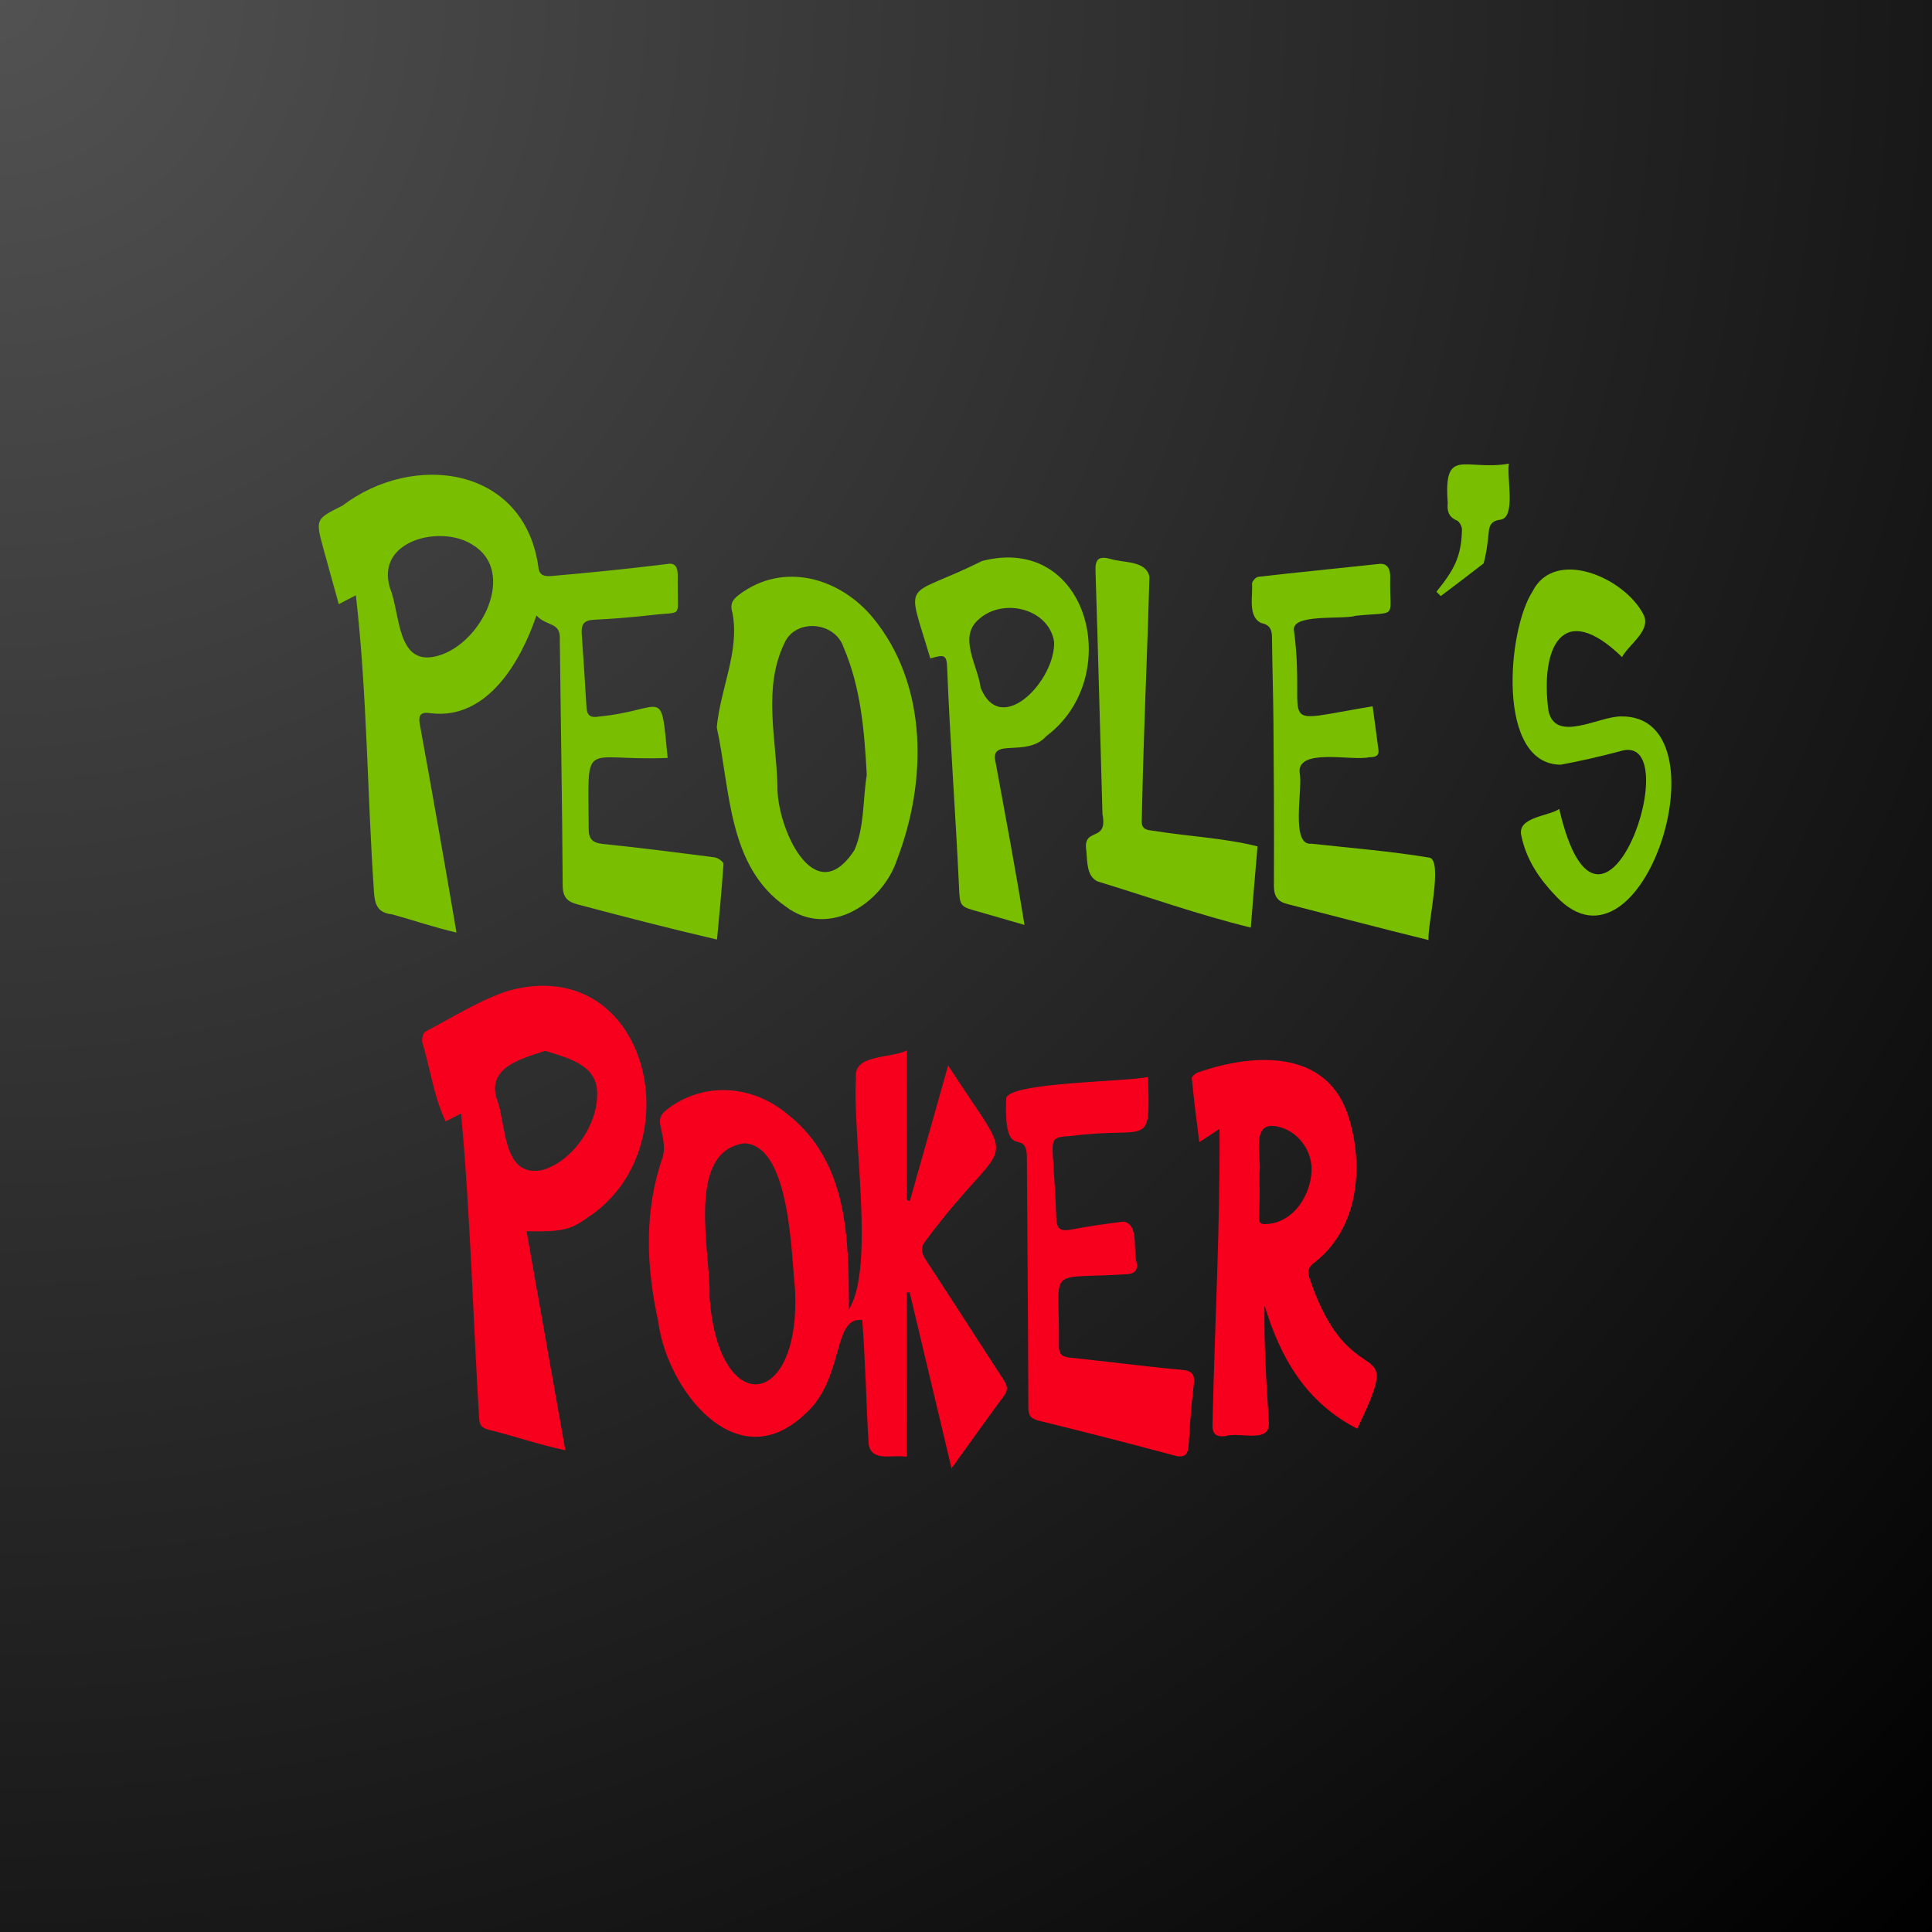 <svg width="200" height="200" viewBox="0 0 200 200" fill="none" xmlns="http://www.w3.org/2000/svg">
<g clip-path="url(#clip0_7647_12)">
<path d="M200 0H0V200H200V0Z" fill="url(#paint0_radial_7647_12)"/>
<path d="M98.501 152.002C97.005 145.735 95.585 139.766 94.164 133.773C94.064 133.773 93.965 133.798 93.865 133.798C93.865 139.393 93.865 145.014 93.865 150.808C92.37 150.534 90.301 151.38 89.927 149.565C89.653 145.237 89.603 140.96 89.254 136.633C86.064 136.31 87.509 142.85 83.197 146.506C76.144 153.046 69.04 143.795 68.143 136.832C66.897 131.137 66.648 125.442 68.592 119.797C68.916 118.827 68.592 117.609 68.368 116.539C68.193 115.743 68.442 115.345 69.016 114.873C72.679 112.013 77.739 112.187 81.528 115.345C87.833 120.319 87.858 128.227 87.883 135.539C90.6 131.212 88.232 117.658 88.606 111.64C88.282 109.079 92.145 109.626 93.89 108.73C93.89 113.978 93.89 119.125 93.89 124.248C93.99 124.273 94.089 124.298 94.189 124.323C95.485 119.722 96.781 115.122 98.152 110.297C105.604 121.836 104.508 116.788 95.909 128.327C95.286 129.073 95.311 129.595 95.834 130.416C98.551 134.544 101.193 138.697 103.885 142.825C104.258 143.422 104.408 143.87 103.934 144.491C102.165 146.879 100.445 149.316 98.501 152.002ZM82.3 133.425C81.901 129.844 81.802 118.578 77.066 118.355C70.86 119.175 73.626 129.894 73.452 134.246C74.349 146.953 82.948 145.934 82.3 133.425Z" fill="#F6001D"/>
<path d="M54.51 127.454C55.856 135.014 57.152 142.45 58.523 150.134C55.731 149.537 53.264 148.667 50.547 147.995C49.874 147.821 49.625 147.523 49.6 146.802C48.952 136.257 48.702 125.813 47.73 115.268C47.107 115.592 46.659 115.815 46.135 116.089C44.914 113.552 44.54 110.618 43.718 107.907C43.643 107.559 43.792 106.913 44.042 106.788C46.908 105.296 49.675 103.506 52.715 102.536C67.221 98.656 71.857 118.924 60.766 126.086C59.021 127.354 57.999 127.529 54.51 127.454ZM56.429 108.778C54.011 109.598 50.422 110.444 51.419 113.751C52.441 116.338 51.968 121.908 56.08 121.137C59.046 120.366 61.763 116.711 61.813 113.453C61.987 110.27 58.946 109.573 56.429 108.778Z" fill="#F6001D"/>
<path d="M126.242 116.863C125.494 117.36 124.971 117.708 124.149 118.23C123.849 115.893 123.575 113.754 123.376 111.615C123.351 111.416 123.849 111.043 124.149 110.969C129.956 108.979 137.533 108.631 139.651 115.768C141.197 120.866 140.599 127.158 136.112 130.665C135.439 131.137 135.315 131.585 135.564 132.331C139.901 145.213 145.608 137.255 140.499 147.898C135.14 145.138 132.548 140.537 130.903 135.141C130.828 139.17 131.102 143.198 131.352 147.227C131.526 149.515 128.261 148.172 126.865 148.669C125.843 148.769 125.47 148.446 125.519 147.376C125.744 137.18 126.317 127.059 126.242 116.863ZM130.38 121.414C130.38 122.707 130.429 123.975 130.355 125.268C130.255 126.735 130.305 126.86 131.75 126.636C134.143 126.114 135.589 123.677 135.763 121.389C135.938 119.101 134.318 117.037 132.224 116.614C129.383 116.017 130.629 119.797 130.38 121.414Z" fill="#F6001D"/>
<path d="M74.2 75.305C74.574 71.251 76.593 67.397 75.82 63.443C75.571 62.622 75.746 62.124 76.493 61.577C81.104 58.071 86.986 59.837 90.376 63.965C96.109 70.953 95.959 80.95 92.844 89.032C91.323 93.583 85.715 97.164 81.353 93.857C75.322 89.679 75.621 81.771 74.2 75.305ZM89.728 80.229C89.479 75.678 89.13 71.201 87.31 66.974C86.413 64.338 82.35 63.99 81.204 66.576C78.961 71.201 80.356 76.424 80.481 81.323C80.356 85.501 84.27 94.478 88.457 87.988C89.504 85.576 89.304 82.815 89.728 80.229Z" fill="#79BF00"/>
<path d="M118.84 111.488C119.089 119.073 118.965 116.561 111.014 117.581C108.945 117.73 108.895 117.755 108.995 119.769C109.12 121.883 109.294 123.997 109.344 126.111C109.369 127.305 109.867 127.479 110.914 127.28C112.709 126.932 114.503 126.683 116.323 126.459C117.968 126.758 117.245 129.493 117.669 130.736C117.793 131.557 117.42 131.856 116.647 131.905C108.048 132.477 109.743 130.811 109.618 139.341C109.618 140.112 109.892 140.46 110.69 140.535C114.578 140.933 118.441 141.455 122.33 141.803C123.451 141.902 123.7 142.275 123.576 143.345C123.327 145.409 123.177 147.473 123.052 149.537C122.978 150.606 122.654 150.979 121.507 150.656C116.871 149.413 112.21 148.219 107.549 147.075C106.677 146.851 106.453 146.528 106.453 145.682C106.428 137.153 106.353 128.598 106.303 120.068C106.378 116.313 103.886 120.814 104.16 113.801C103.911 112.035 116.472 112.011 118.84 111.488Z" fill="#F6001D"/>
<path d="M106.053 95.748C104.309 95.25 102.813 94.802 101.318 94.38C99.324 93.833 99.374 93.833 99.274 91.769C98.925 84.233 98.352 76.723 98.052 69.213C98.003 67.82 97.828 67.696 96.308 68.168C93.766 59.589 93.491 62.15 101.667 58.072C112.733 55.212 116.447 70.108 108.346 76.176C106.278 78.514 102.389 76.251 103.062 78.912C104.109 84.606 105.131 90.003 106.053 95.748ZM109.119 66.427C108.571 62.996 103.835 61.827 101.318 64.115C99.149 65.955 101.243 68.914 101.517 71.202C103.636 76.4 109.293 70.382 109.119 66.427Z" fill="#79BF00"/>
<path d="M147.877 97.312C142.892 96.094 138.231 94.85 133.346 93.607C132.299 93.358 131.875 92.836 131.875 91.717C131.9 86.047 131.875 80.377 131.826 74.682C131.801 71.772 131.701 68.888 131.676 65.978C131.676 65.157 131.427 64.66 130.53 64.486C129.159 63.79 129.707 61.701 129.607 60.432C129.607 60.184 130.006 59.736 130.255 59.711C134.368 59.239 138.505 58.841 142.618 58.393C143.665 58.219 143.939 58.94 143.914 59.836C143.814 64.188 144.836 63.292 140.35 63.74C138.979 64.188 133.471 63.442 133.969 65.381C135.24 75.528 131.526 74.856 142.094 73.115C142.294 74.682 142.518 76.149 142.693 77.592C142.792 78.313 142.294 78.388 141.745 78.388C139.976 78.81 134.218 77.368 134.542 80.029C134.891 81.645 133.545 87.589 135.764 87.34C139.826 87.788 143.939 88.111 147.977 88.783C149.397 89.081 147.777 95.646 147.877 97.312Z" fill="#79BF00"/>
<path d="M130.18 87.617C129.931 90.452 129.706 93.162 129.482 96.022C124.073 94.704 118.939 92.864 113.63 91.248C112.483 90.725 112.558 89.183 112.459 88.089C112.035 85.503 114.727 87.318 114.128 84.284C113.879 75.879 113.68 67.498 113.406 59.093C113.356 57.849 113.78 57.551 114.926 57.849C116.247 58.297 118.64 57.974 118.989 59.714C118.839 65.384 118.59 71.054 118.415 76.7C118.316 79.46 118.266 82.245 118.191 85.006C118.166 85.975 118.914 85.926 119.562 86.025C123.101 86.597 126.715 86.746 130.18 87.617Z" fill="#79BF00"/>
<path d="M161.41 83.738C165.822 102.812 175.019 75.233 167.616 77.795C165.622 78.317 163.579 78.789 161.56 79.162C154.88 79.113 156.026 65.261 158.644 61.232C160.961 56.632 168.239 59.815 170.159 63.669C170.931 65.311 168.563 66.753 167.915 68.021C161.709 62.003 159.441 67.076 160.289 73.542C160.986 76.999 165.548 74.114 167.841 74.164C178.882 74.04 170.183 102.365 161.111 92.815C159.391 91.025 158.02 89.06 157.497 86.548C156.974 84.559 160.363 84.509 161.41 83.738Z" fill="#79BF00"/>
<path d="M156.2 48C155.951 49.442 156.948 53.521 155.353 53.794C154.481 53.894 154.157 54.292 154.107 55.162C154.007 56.207 153.858 57.351 153.583 58.32C152.113 59.464 150.642 60.584 149.147 61.703C148.997 61.553 148.848 61.404 148.698 61.255C150.468 59.066 151.29 57.674 151.34 54.839C151.365 54.516 151.066 53.968 150.792 53.869C149.92 53.496 149.795 52.849 149.87 52.054C149.421 46.185 151.639 48.771 156.2 48Z" fill="#79BF00"/>
<path d="M74.001 88.756C70.138 88.259 66.274 87.761 62.386 87.364C61.24 87.239 60.916 86.767 60.941 85.697C60.891 76.222 60.193 78.834 69.116 78.461C68.368 70.801 68.916 73.512 61.962 74.183C61.14 74.332 60.766 74.059 60.716 73.263C60.567 70.702 60.392 68.14 60.218 65.579C60.168 64.683 60.417 64.211 61.439 64.161C63.383 64.062 65.327 63.913 67.271 63.689C70.761 63.266 70.113 64.062 70.163 60.63C70.088 59.685 70.487 58.093 69.016 58.392C65.028 58.889 61.015 59.287 57.028 59.635C56.355 59.685 55.806 59.561 55.731 58.69C54.286 48.295 42.846 46.728 35.443 52.349C32.651 53.741 32.651 53.741 33.474 56.775C33.997 58.69 34.521 60.58 35.069 62.545C35.717 62.197 36.216 61.948 36.839 61.625C38.01 71.796 38.01 82.042 38.708 92.263C38.783 93.531 39.032 94.501 40.578 94.65C42.846 95.272 44.815 95.968 47.257 96.54C46.011 89.204 44.79 82.29 43.469 75.029C43.269 74.009 43.544 73.661 44.615 73.835C50.447 74.531 53.912 68.488 55.532 63.714C56.629 64.907 58.074 64.335 57.95 66.25C58.049 74.706 58.199 83.161 58.249 91.616C58.249 92.909 58.747 93.357 59.819 93.63C64.704 94.924 69.191 96.092 74.225 97.261C74.475 94.576 74.724 92.014 74.898 89.428C74.898 89.229 74.325 88.806 74.001 88.756ZM45.413 67.867C41.026 69.16 41.475 63.565 40.378 60.904C38.808 55.88 45.737 54.288 48.927 56.402C53.488 59.138 49.949 66.524 45.413 67.867Z" fill="#79BF00"/>
</g>
<defs>
<radialGradient id="paint0_radial_7647_12" cx="0" cy="0" r="1" gradientUnits="userSpaceOnUse" gradientTransform="rotate(45) scale(282.843)">
<stop stop-color="#525252"/>
<stop offset="1"/>
</radialGradient>
<clipPath id="clip0_7647_12">
<rect width="200" height="200" fill="white"/>
</clipPath>
</defs>
</svg>
